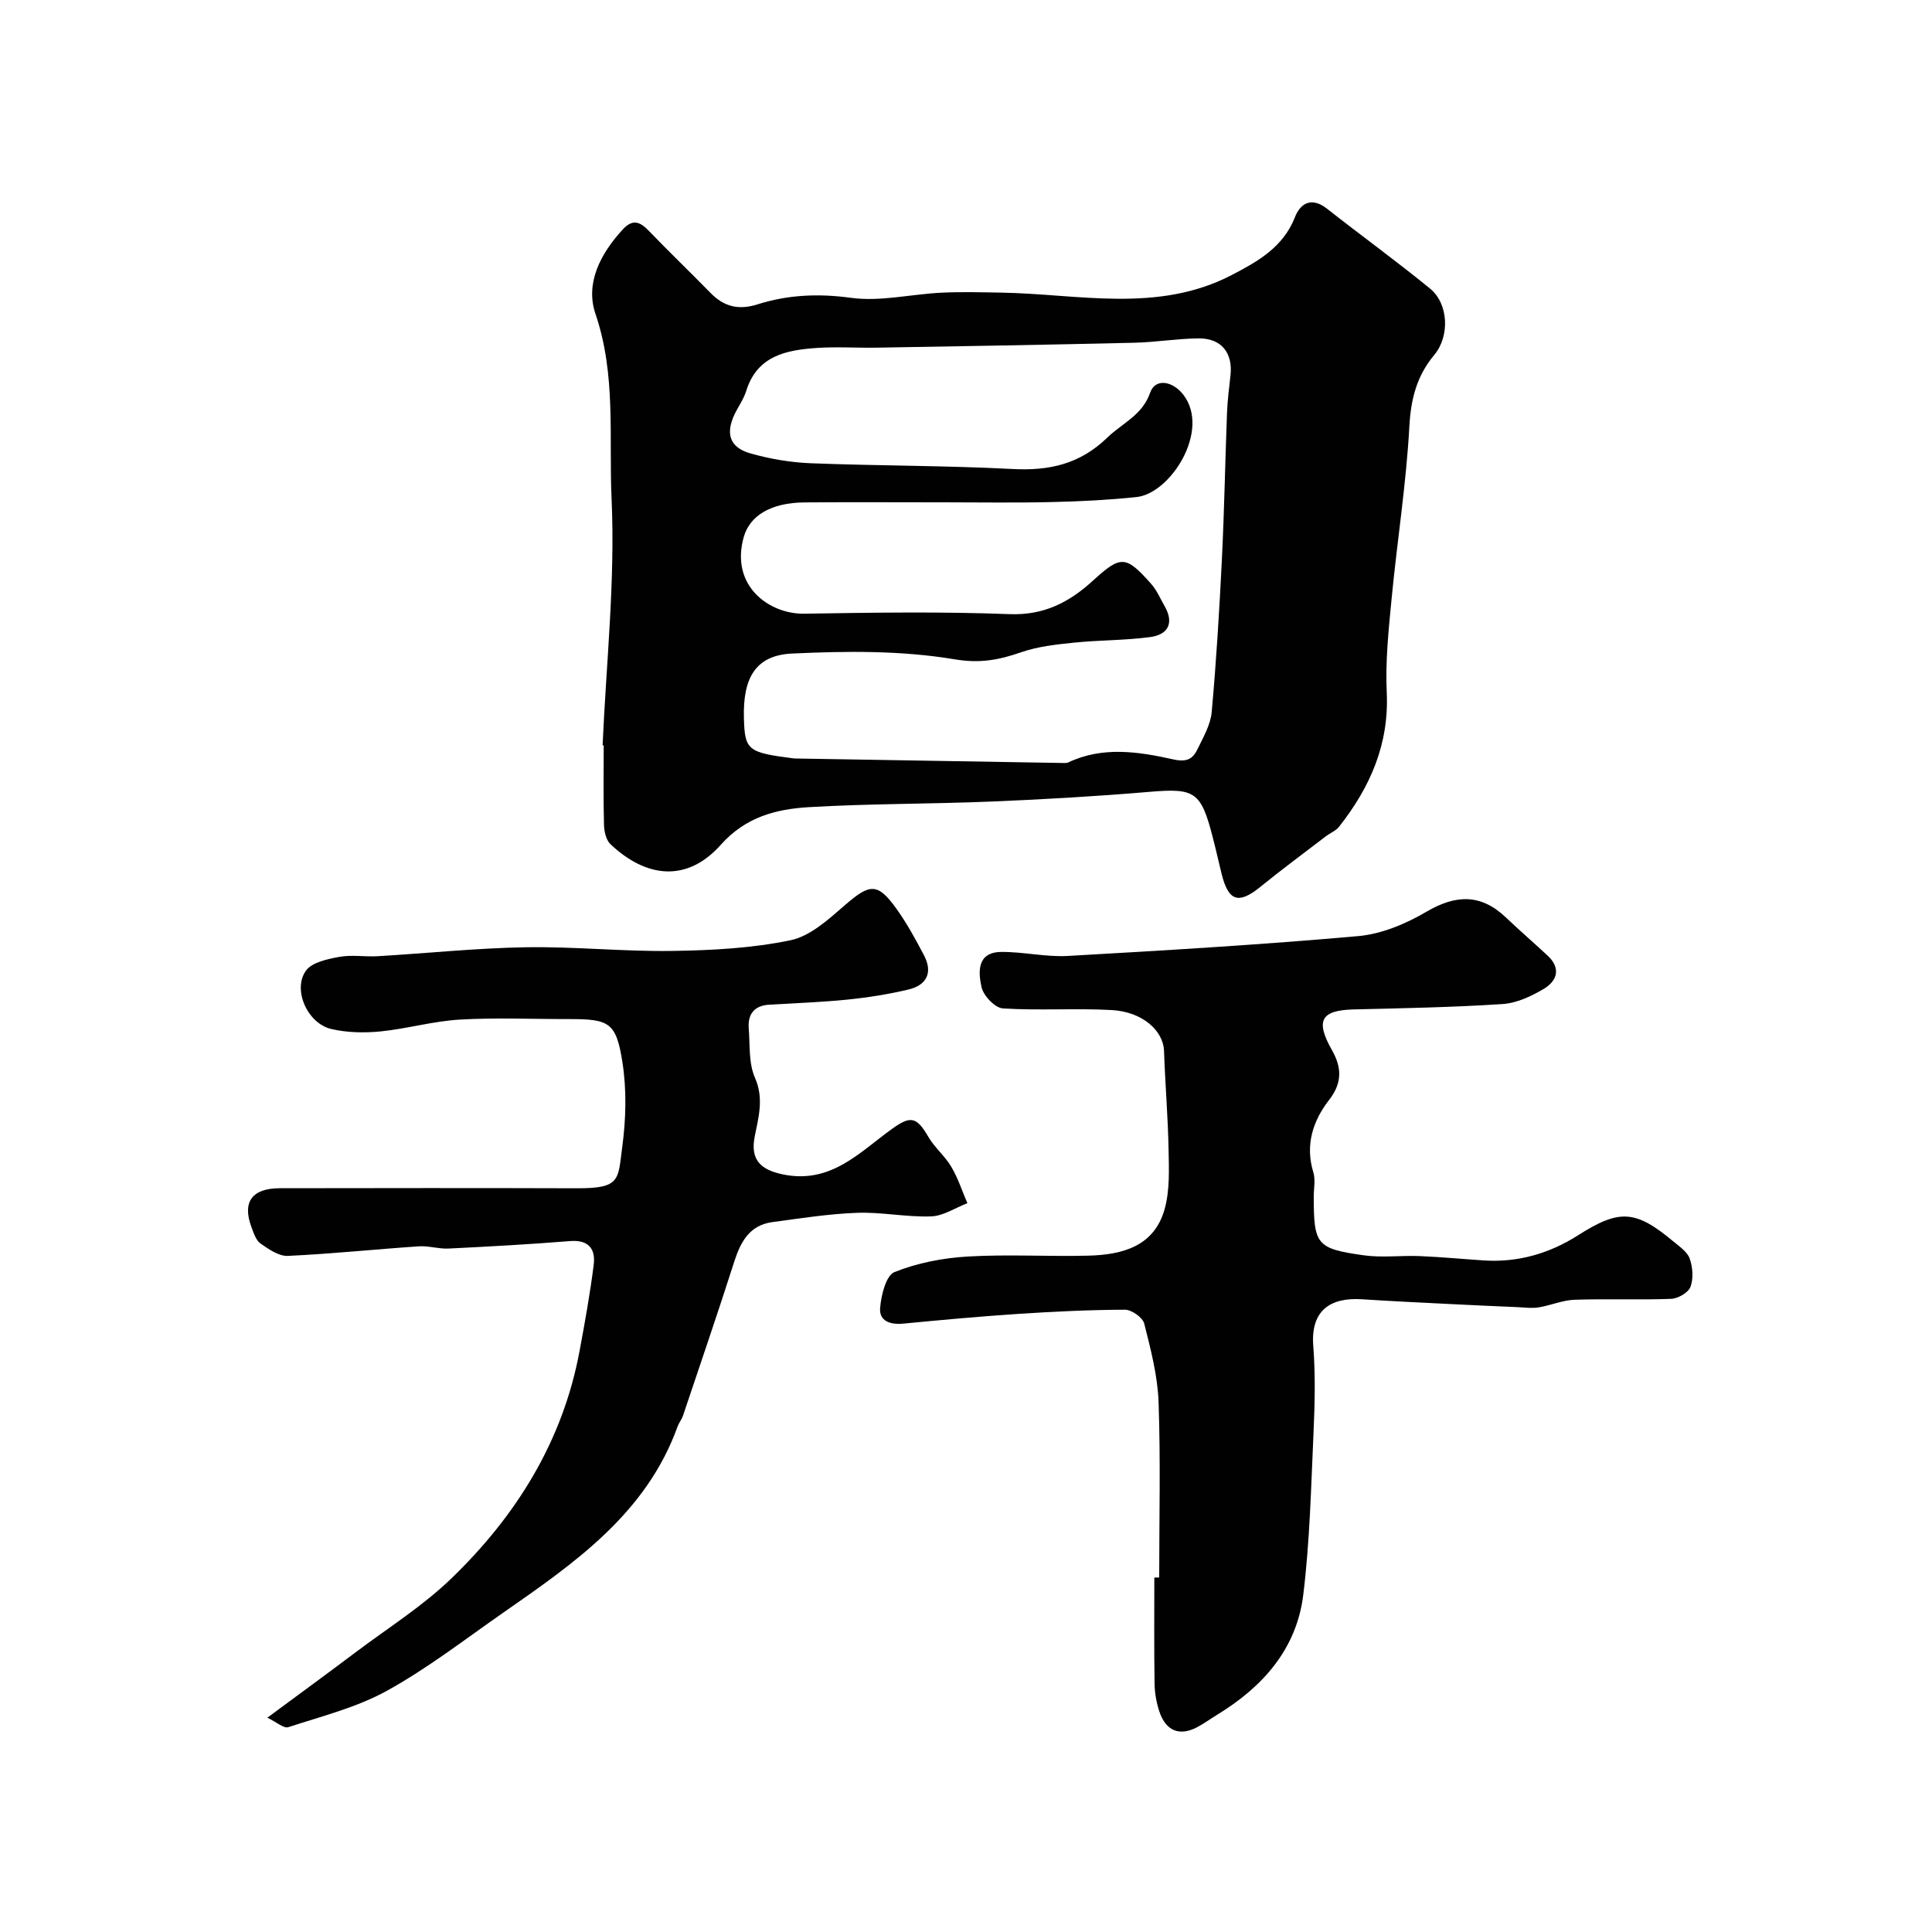 <svg enable-background="new 0 0 400 400" viewBox="0 0 400 400" xmlns="http://www.w3.org/2000/svg"><g fill="#010102"><path d="m124.76 154.32c.75-17.03 2.63-34.11 1.86-51.07-.58-12.68.97-25.65-3.33-38.25-2.17-6.36 1.04-12.5 5.66-17.51 2.02-2.19 3.54-1.61 5.36.28 4.2 4.37 8.59 8.57 12.83 12.91 2.77 2.84 5.82 3.56 9.68 2.34 6.3-2 12.62-2.28 19.36-1.36 6.06.83 12.43-.75 18.67-1.06 4.08-.2 8.18-.09 12.27-.02 16.11.25 32.55 4.37 47.96-3.67 5.3-2.76 10.58-5.71 13.01-11.92 1.17-3 3.51-4.26 6.68-1.76 7.07 5.56 14.36 10.84 21.32 16.53 3.83 3.14 4.09 9.85.87 13.71-3.63 4.34-4.86 9.12-5.17 14.85-.65 11.93-2.54 23.79-3.68 35.7-.62 6.41-1.3 12.89-1 19.29.51 10.77-3.44 19.69-9.86 27.84-.67.86-1.84 1.31-2.75 2-4.54 3.48-9.15 6.88-13.59 10.49-4.47 3.62-6.57 2.98-7.98-2.69-.62-2.51-1.18-5.04-1.83-7.54-2.46-9.59-3.72-10.26-13.19-9.46-10.85.92-21.72 1.55-32.6 2-12.59.52-25.21.42-37.79 1.16-6.81.4-13.12 2-18.29 7.8-7.01 7.86-15.46 6.85-22.84-.13-.91-.86-1.3-2.62-1.34-3.97-.15-5.49-.06-11-.06-16.5-.07.01-.15.01-.23.01zm70.25-50.32c-9.49 0-18.99-.06-28.48.02-6.95.06-11.31 2.76-12.55 7.18-2.85 10.18 5.36 15.98 12.54 15.86 14.15-.23 28.33-.45 42.47.09 7.12.28 12.36-2.44 17.22-6.87 5.84-5.33 6.83-5.36 12.13.61 1.16 1.31 1.88 3.03 2.77 4.58 2.04 3.55.72 5.94-2.99 6.43-5.2.7-10.5.61-15.73 1.15-3.68.38-7.47.78-10.93 1.98-4.59 1.59-8.5 2.37-13.84 1.47-10.99-1.84-22.44-1.72-33.65-1.19-7.51.36-10.18 5.01-9.95 13.35.18 6.66.76 7.14 10.23 8.35.16.02.33.03.5.03 18.48.31 36.96.63 55.44.93.33.01.7.02.98-.12 7.14-3.38 14.55-2.23 21.73-.63 2.85.64 4.06-.11 5.03-2.11 1.2-2.47 2.7-5.05 2.94-7.69.95-10.52 1.59-21.08 2.11-31.64.5-10.09.67-20.19 1.06-30.28.1-2.61.43-5.21.72-7.8.51-4.65-1.89-7.68-6.61-7.64-4.43.04-8.86.8-13.3.9-17.76.42-35.51.72-53.27 1.02-4.16.07-8.34-.22-12.49.06-6.32.44-12.34 1.6-14.6 8.92-.53 1.7-1.64 3.21-2.41 4.83-1.9 4-1 6.85 3.25 8.07 4.04 1.15 8.32 1.88 12.52 2.05 13.92.54 27.86.47 41.77 1.19 7.61.4 13.94-.98 19.66-6.52 3.09-2.99 7.23-4.6 8.85-9.29 1.05-3.03 4.64-2.45 6.87.44 5.67 7.34-2.61 20.44-9.7 21.18-5.74.6-11.52.9-17.29 1.03-7.68.19-15.34.06-23 .06z"/><path d="m240 326.6c0-12.1.3-24.2-.13-36.28-.19-5.47-1.62-10.94-2.97-16.29-.32-1.26-2.62-2.88-4-2.87-7.42.03-14.85.39-22.26.88-7.87.52-15.73 1.24-23.59 2-2.68.26-5.07-.48-4.83-3.27.22-2.63 1.22-6.7 2.97-7.4 4.74-1.9 10.03-2.92 15.16-3.22 8.3-.49 16.65.03 24.98-.18 7.07-.18 13.71-1.93 15.83-9.77 1.05-3.88.86-8.16.78-12.25-.13-6.79-.71-13.56-.94-20.35-.14-4.22-4.47-8.13-10.84-8.48-7.5-.41-15.05.14-22.53-.34-1.62-.1-4.02-2.62-4.41-4.39-.69-3.09-.99-7.24 4.04-7.3 4.59-.05 9.22 1.08 13.79.83 20.07-1.14 40.14-2.33 60.16-4.11 4.85-.43 9.87-2.55 14.13-5.05 6.09-3.57 11.26-3.73 16.44 1.19 2.81 2.67 5.74 5.22 8.59 7.85 2.86 2.64 2.06 5.27-.77 6.95-2.58 1.53-5.61 2.94-8.53 3.13-10.24.67-20.51.86-30.78 1.11-6.83.17-7.99 2.31-4.51 8.45 1.97 3.47 2.19 6.69-.56 10.23-3.37 4.33-5.05 9.34-3.31 15.04.47 1.52.09 3.31.09 4.98 0 10.01.53 10.83 10.37 12.21 3.78.53 7.7 0 11.55.16 4.44.18 8.86.61 13.29.9 7.09.46 13.61-1.45 19.53-5.22 8.5-5.41 11.85-5.29 19.7 1.28 1.27 1.06 2.9 2.15 3.4 3.57.63 1.79.8 4.13.15 5.85-.45 1.19-2.58 2.42-4 2.47-6.65.26-13.33-.04-19.98.19-2.5.09-4.95 1.17-7.45 1.58-1.41.23-2.9.02-4.35-.05-4.65-.2-9.3-.4-13.94-.64-6.1-.31-12.2-.59-18.29-.99-6.5-.42-10.66 2.27-10.08 9.67.46 5.96.32 12 .05 17.98-.51 11.18-.76 22.42-2.12 33.52-1.37 11.22-8.37 19.08-17.83 24.85-1.39.85-2.71 1.82-4.15 2.58-3.63 1.92-6.49.78-7.82-3.25-.6-1.83-.96-3.82-.99-5.74-.11-7.33-.05-14.66-.05-21.99.34-.02.68-.02 1.01-.02z"/><path d="m55.35 355.63c6.53-4.83 12.46-9.16 18.33-13.58 6.66-5.01 13.83-9.51 19.78-15.26 13.43-12.97 23.05-28.37 26.53-47.07 1.1-5.93 2.18-11.87 2.93-17.85.41-3.27-1.03-5.22-4.87-4.92-8.38.67-16.78 1.14-25.18 1.55-2.05.1-4.14-.6-6.18-.46-9.03.61-18.05 1.56-27.09 1.98-1.86.09-3.97-1.38-5.66-2.56-.96-.67-1.42-2.18-1.88-3.4-1.94-5.19.11-8.04 5.85-8.05 20.5-.03 40.99-.06 61.49.01 9.16.04 8.52-1.77 9.43-8.56.77-5.75.93-11.8.04-17.51-1.3-8.32-2.74-8.97-11.12-8.96-7.53.01-15.09-.33-22.59.11-5.5.32-10.92 1.9-16.42 2.45-3.35.33-6.91.25-10.17-.51-4.92-1.16-8.04-8.15-5.23-12.07 1.25-1.74 4.46-2.41 6.91-2.86 2.58-.47 5.32.02 7.98-.14 10.2-.6 20.4-1.68 30.61-1.85 10.09-.17 20.2.91 30.3.76 8.2-.12 16.53-.55 24.52-2.21 4.1-.85 7.89-4.33 11.26-7.26 5.19-4.51 6.78-4.72 10.73.81 2.15 3.01 3.94 6.3 5.66 9.58 1.89 3.61.52 6.19-3.26 7.08-4.11.97-8.32 1.64-12.52 2.07-5.41.55-10.85.73-16.28 1.06-3.1.19-4.46 1.97-4.23 4.92.27 3.43-.04 7.18 1.28 10.19 1.9 4.32.74 8.19-.05 12.21-.94 4.82 1.25 6.87 5.85 7.82 9.97 2.05 15.87-4.62 22.67-9.49 3.79-2.71 5.02-2.43 7.42 1.69 1.3 2.24 3.45 3.99 4.77 6.23 1.39 2.35 2.24 5.01 3.33 7.53-2.51.96-4.99 2.65-7.53 2.73-5.08.18-10.2-.92-15.28-.74-5.87.21-11.72 1.14-17.55 1.92-4.75.63-6.6 4.09-7.93 8.25-3.41 10.65-7.03 21.24-10.6 31.85-.26.77-.82 1.43-1.1 2.19-6.51 18.1-21.42 28.35-36.23 38.66-7.9 5.5-15.56 11.45-23.95 16.08-6.28 3.47-13.52 5.28-20.42 7.54-.93.32-2.41-1.03-4.35-1.96z"/></g></svg>